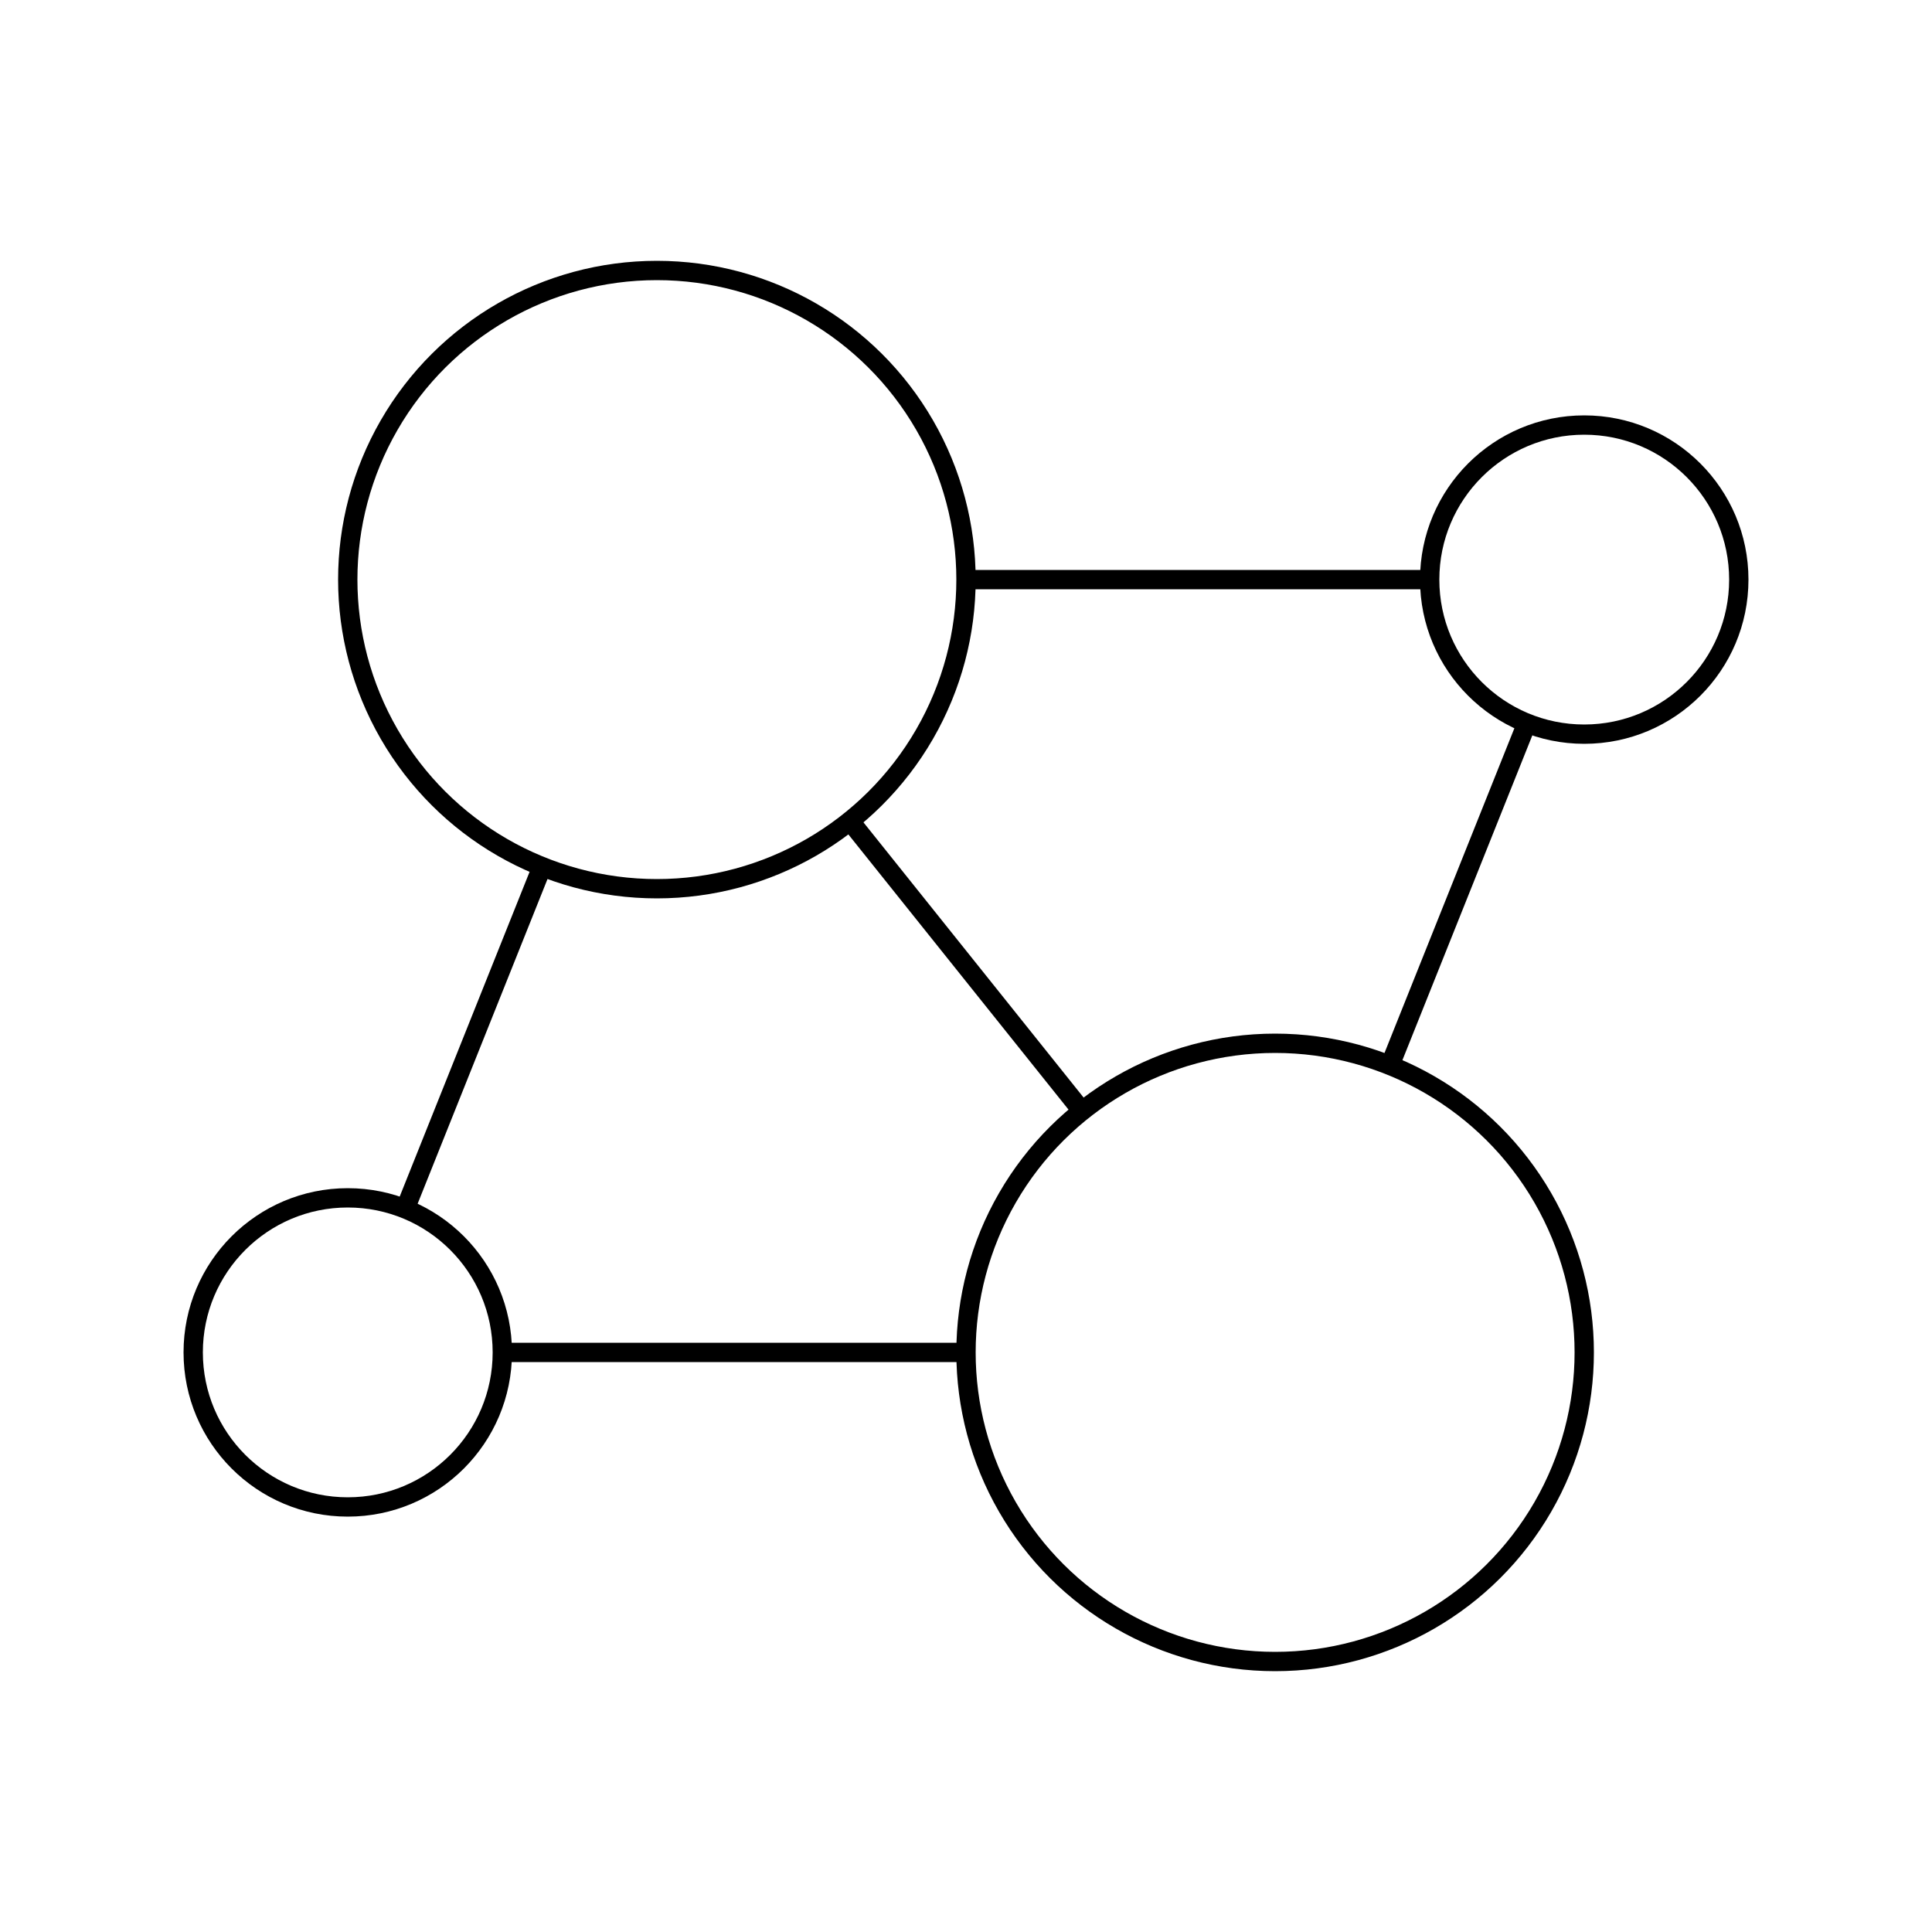 <svg width="100" height="100" viewBox="0 0 100 100" fill="none" xmlns="http://www.w3.org/2000/svg">
<path d="M44 42.5L56 57.5M50 30L74 30M28 45L21 62.5M79 37.5L72 55M50 70L26 70" stroke="black"/>
<circle cx="34" cy="30" r="16" transform="rotate(90 34 30)" stroke="black"/>
<circle cx="66" cy="70" r="16" transform="rotate(90 66 70)" stroke="black"/>
<circle cx="18" cy="70" r="8" transform="rotate(90 18 70)" stroke="black"/>
<circle cx="82" cy="30" r="8" transform="rotate(90 82 30)" stroke="black"/>
</svg>
